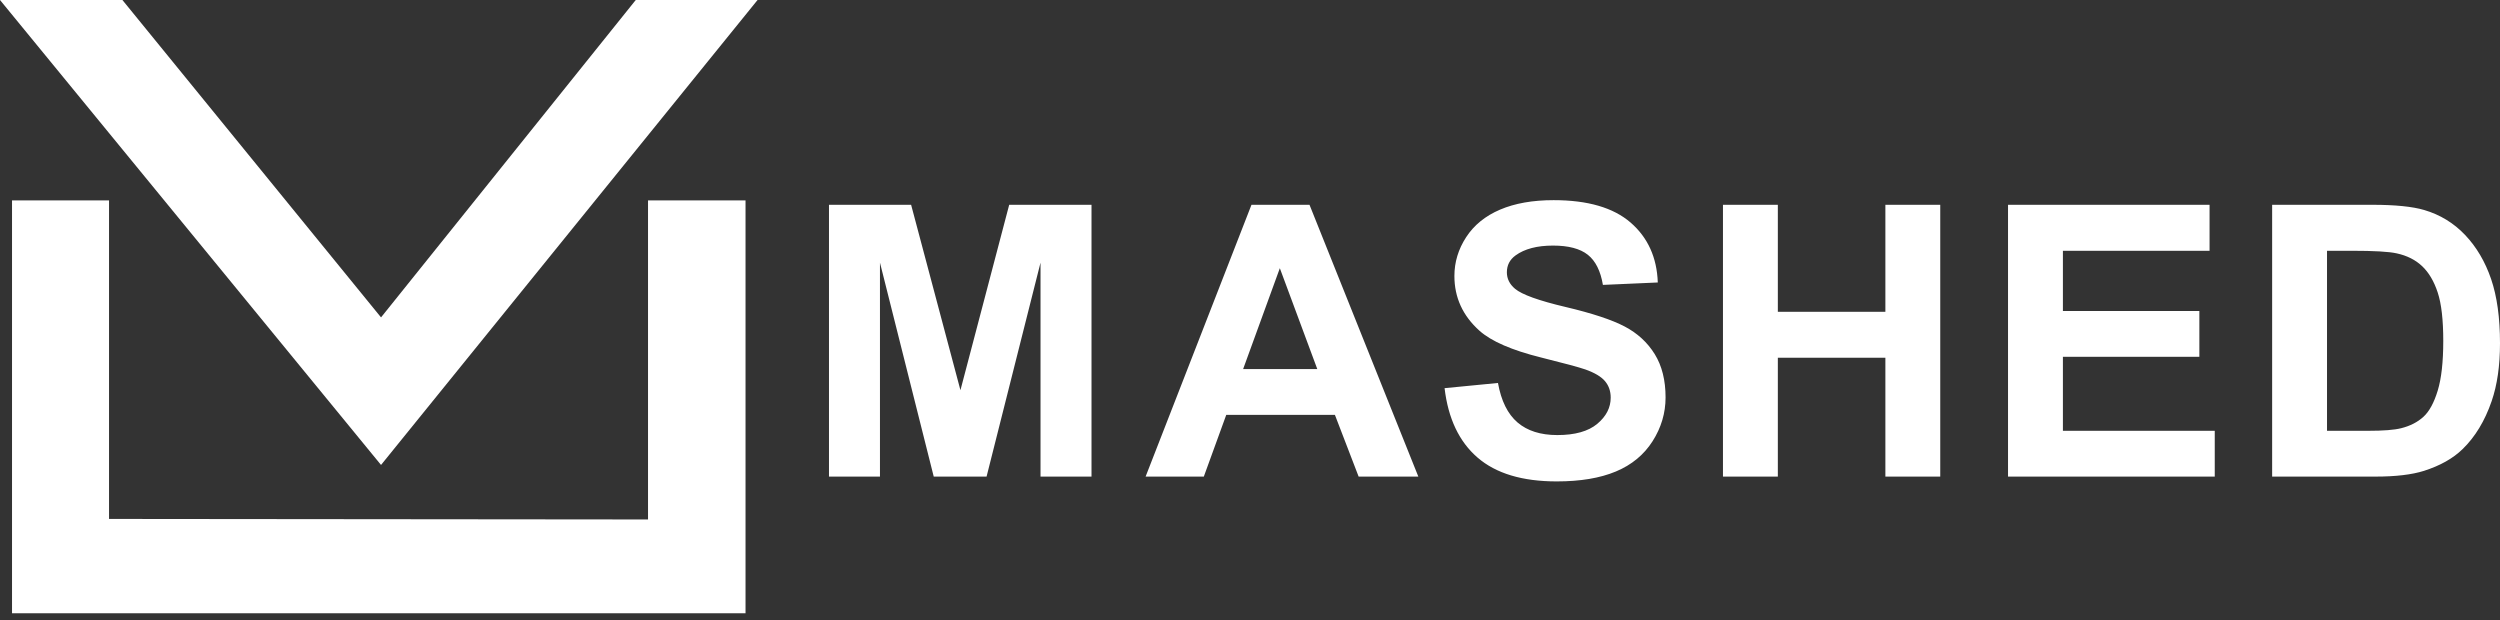 <svg width="258" height="64" viewBox="0 0 258 64" fill="none" xmlns="http://www.w3.org/2000/svg">
<rect x="0" y="0" width="258" height="64" fill="#333333" stroke="none"/>
<path d="M90.812 49.185V27.104L96.361 49.185H101.814L107.382 27.104V49.185H112.644V21.135H104.149L99.117 40.268L94.027 21.135H85.551V49.185H90.812ZM124.234 49.185L126.55 42.813H137.762L140.211 49.185H146.372L135.141 21.135H129.152L118.226 49.185H124.234ZM135.944 38.087H128.291L132.079 27.678L135.944 38.087ZM160.656 49.682C163.092 49.682 165.127 49.341 166.759 48.658C168.392 47.976 169.655 46.933 170.548 45.53C171.441 44.127 171.887 42.622 171.887 41.015C171.887 39.242 171.514 37.752 170.768 36.547C170.022 35.342 168.989 34.391 167.668 33.696C166.348 33.001 164.31 32.328 161.555 31.677C158.8 31.027 157.065 30.402 156.351 29.802C155.79 29.33 155.509 28.763 155.509 28.099C155.509 27.372 155.809 26.792 156.408 26.358C157.339 25.682 158.628 25.344 160.273 25.344C161.868 25.344 163.063 25.66 163.861 26.291C164.658 26.923 165.178 27.959 165.42 29.401L171.084 29.152C170.994 26.575 170.06 24.515 168.281 22.971C166.501 21.428 163.851 20.656 160.331 20.656C158.175 20.656 156.335 20.982 154.81 21.632C153.286 22.283 152.119 23.23 151.309 24.474C150.499 25.717 150.094 27.053 150.094 28.482C150.094 30.702 150.955 32.583 152.677 34.127C153.902 35.224 156.032 36.148 159.068 36.901C161.428 37.488 162.939 37.896 163.602 38.125C164.572 38.47 165.251 38.875 165.64 39.34C166.029 39.806 166.224 40.37 166.224 41.034C166.224 42.067 165.761 42.969 164.837 43.741C163.912 44.513 162.537 44.899 160.713 44.899C158.991 44.899 157.623 44.465 156.609 43.598C155.595 42.73 154.922 41.372 154.59 39.522L149.08 40.058C149.45 43.196 150.585 45.584 152.486 47.224C154.386 48.863 157.11 49.682 160.656 49.682ZM183.473 49.185V36.92H194.571V49.185H200.234V21.135H194.571V32.175H183.473V21.135H177.81V49.185H183.473ZM228.562 49.185V44.459H212.892V36.824H226.974V32.098H212.892V25.88H228.027V21.135H207.228V49.185H228.562ZM245.142 49.185C247.234 49.185 248.905 48.987 250.155 48.592C251.826 48.056 253.153 47.31 254.135 46.353C255.436 45.09 256.437 43.438 257.139 41.397C257.713 39.726 258 37.736 258 35.428C258 32.8 257.694 30.59 257.082 28.798C256.469 27.006 255.576 25.491 254.403 24.253C253.229 23.016 251.82 22.155 250.174 21.671C248.95 21.313 247.17 21.135 244.836 21.135H234.485V49.185H245.142ZM244.377 44.459H240.148V25.88H242.693C245.002 25.88 246.552 25.969 247.343 26.148C248.401 26.377 249.275 26.817 249.964 27.468C250.653 28.119 251.188 29.024 251.571 30.185C251.954 31.346 252.145 33.01 252.145 35.179C252.145 37.347 251.954 39.06 251.571 40.316C251.188 41.573 250.694 42.475 250.088 43.024C249.482 43.572 248.72 43.961 247.802 44.191C247.1 44.369 245.959 44.459 244.377 44.459Z" fill="white"/>
<path fill-rule="evenodd" clip-rule="evenodd" d="M0 0H12.632L39.322 32.755L65.61 0H78.18L39.322 47.983L0 0Z" fill="white"/>
<path fill-rule="evenodd" clip-rule="evenodd" d="M1.241 20.683H11.252V53.554L66.876 53.609V20.683H76.939V63.288H1.241V20.683Z" fill="white"/>
</svg>
